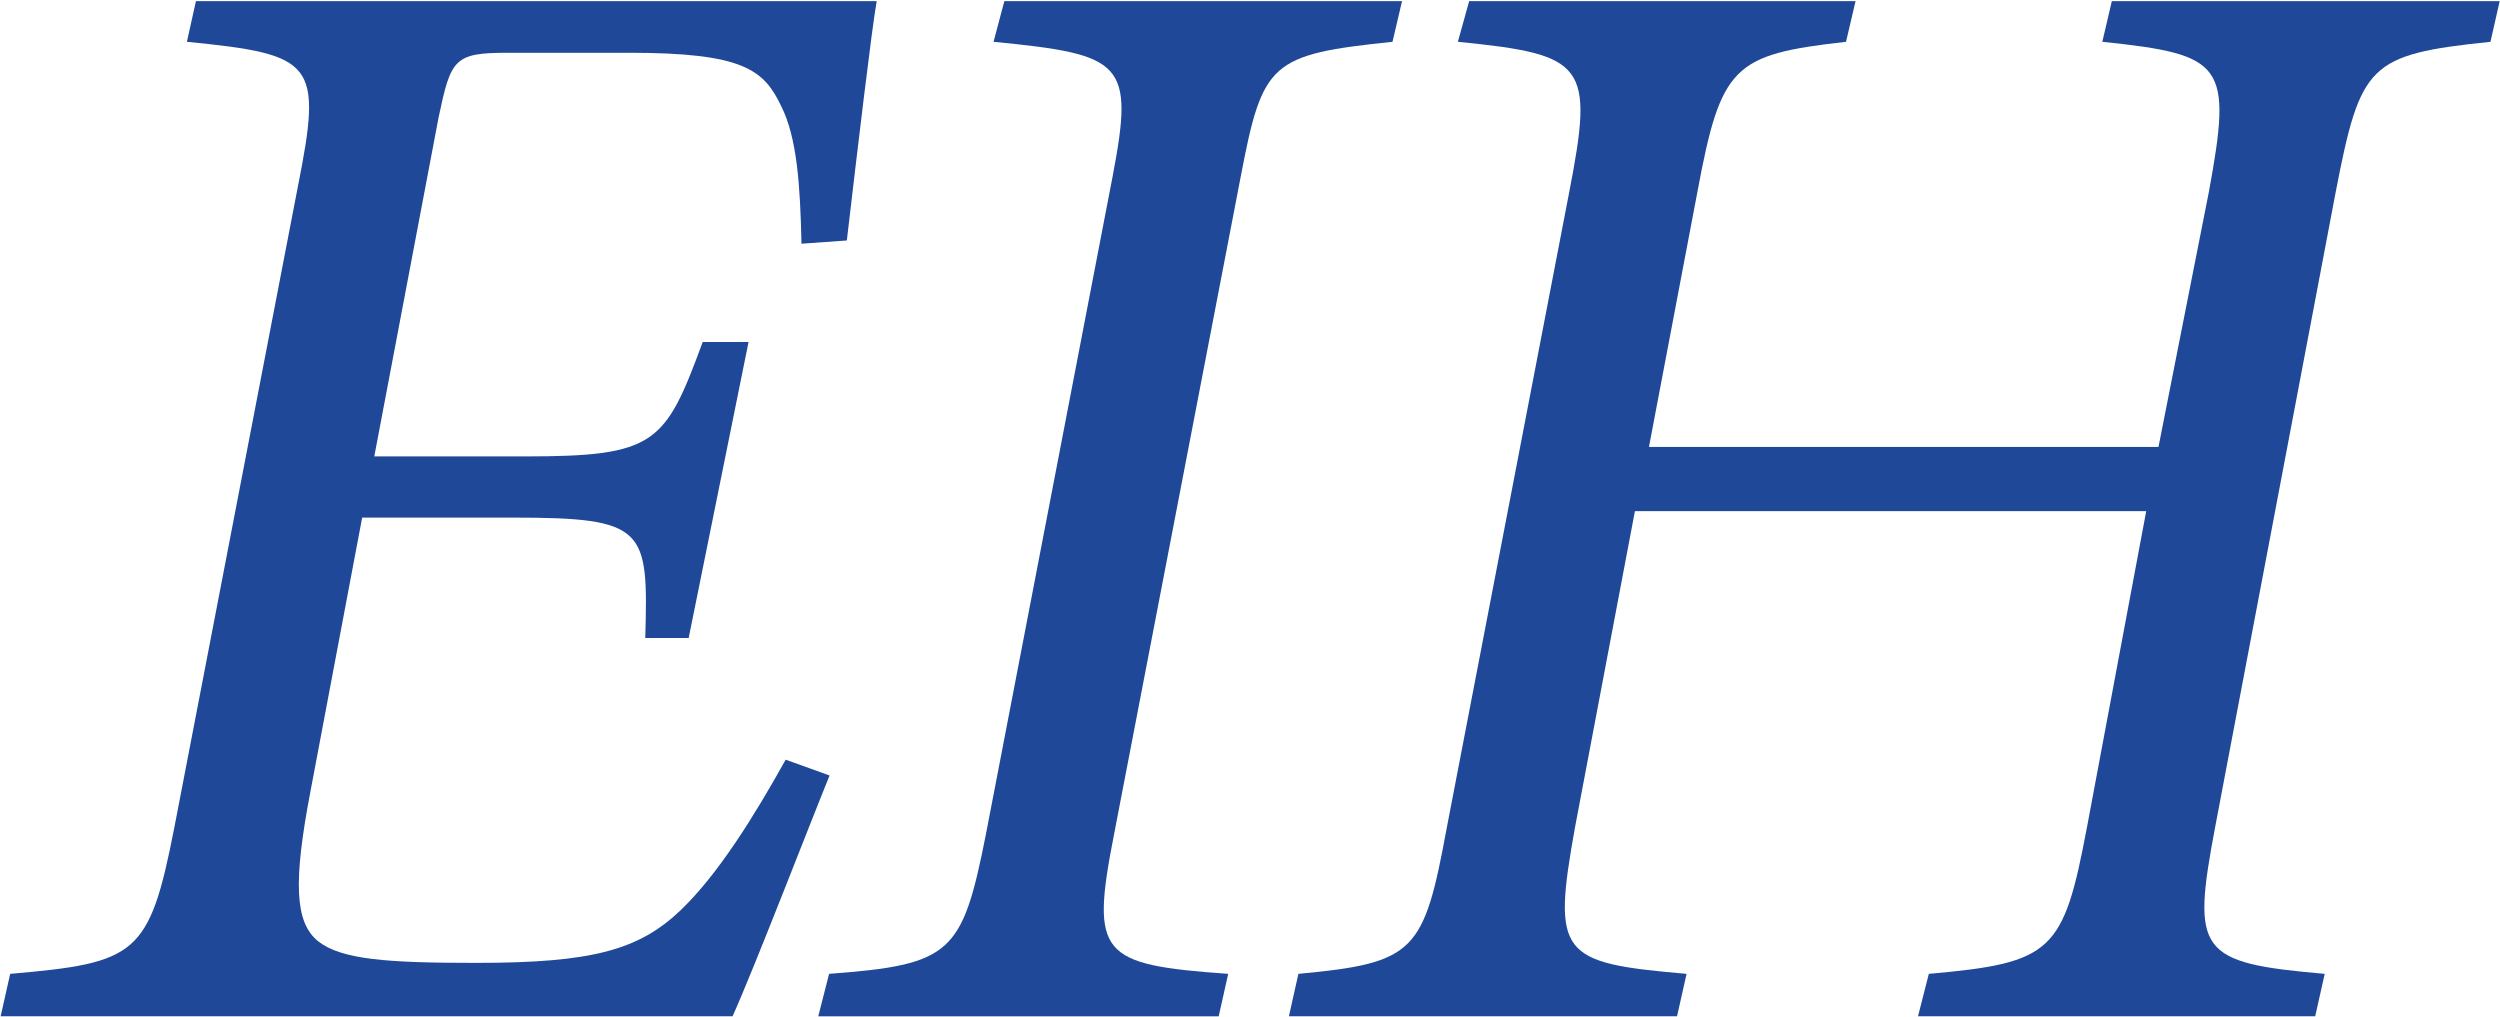 <svg version="1.2" xmlns="http://www.w3.org/2000/svg" viewBox="0 0 1549 630" width="1549" height="630"><style>.a{fill:#1f4898}</style><path class="a" d="m543.2 0.7c-3.1 17.4-11.8 91.1-18.5 148.3l-28.1 2c-0.8-36.7-2.8-65.9-12.6-85.3-10.7-22.4-23.3-33-94.1-33h-75.4c-33.2 0-35.1 3.9-42.7 39.8l-39.9 210.3h93.2c81.4 0 87-7.8 110.3-70.9h28.4l-37.1 183.4h-26.9c1.9-67.9 0.8-74.6-82.5-74.6h-92.9l-32 169.4c-10.7 56-9.9 81.3 4.7 93.1 14.6 11.5 43.5 13.4 98 13.4 71.6 0 100.7-7.8 126.8-32.8 23.3-22.4 45.5-58.3 64.9-93.1l27.2 9.8c-10.7 26.1-46.6 119.2-60.1 149.2h-453.5l5.9-26.3c78.3-6.8 86.2-11.5 101.6-90.1l76.6-397.4c15.4-77.4 10.7-82.1-68.7-90l5.6-25.2z"/><path class="a" d="m862.8 25.9c-75.7 7.9-80.5 12.6-94 83.3l-78.6 408.1c-14.6 74.6-8.7 80.4 70.8 86.1l-5.9 26.3h-248.1l6.7-26.3c75.8-5.7 82.5-12.4 97.1-86.1l78.6-408.1c13.5-70.7 6.7-75.4-73.8-83.3l6.7-25.2h246.4z"/><path fill-rule="evenodd" class="a" d="m1543.1 25.9c-75.7 7.9-80.5 13.8-95.9 93.1l-74.7 393.5c-14.6 77.4-10.7 84.1 67.9 90.9l-5.9 26.3h-246.1l6.7-26.3c76.7-6.8 83.4-13.5 98-90.9l36.7-195.8h-316.8l-37.1 195.8c-14.3 79.4-9.5 84.1 69.1 90.9l-5.9 26.3h-240.5l5.9-26.3c72.7-6.8 77.7-13.5 92-90.9l75.8-393.5c15.4-79.3 10.4-85.2-69-93.1l7-25.2h239.4l-5.9 25.2c-69.9 7.9-77.5 14.6-92.1 93.1l-30 157.9h315.7l31.2-157.9c14.6-79.3 9.8-85.2-66-93.1l5.9-25.2h240.3z"/></svg>